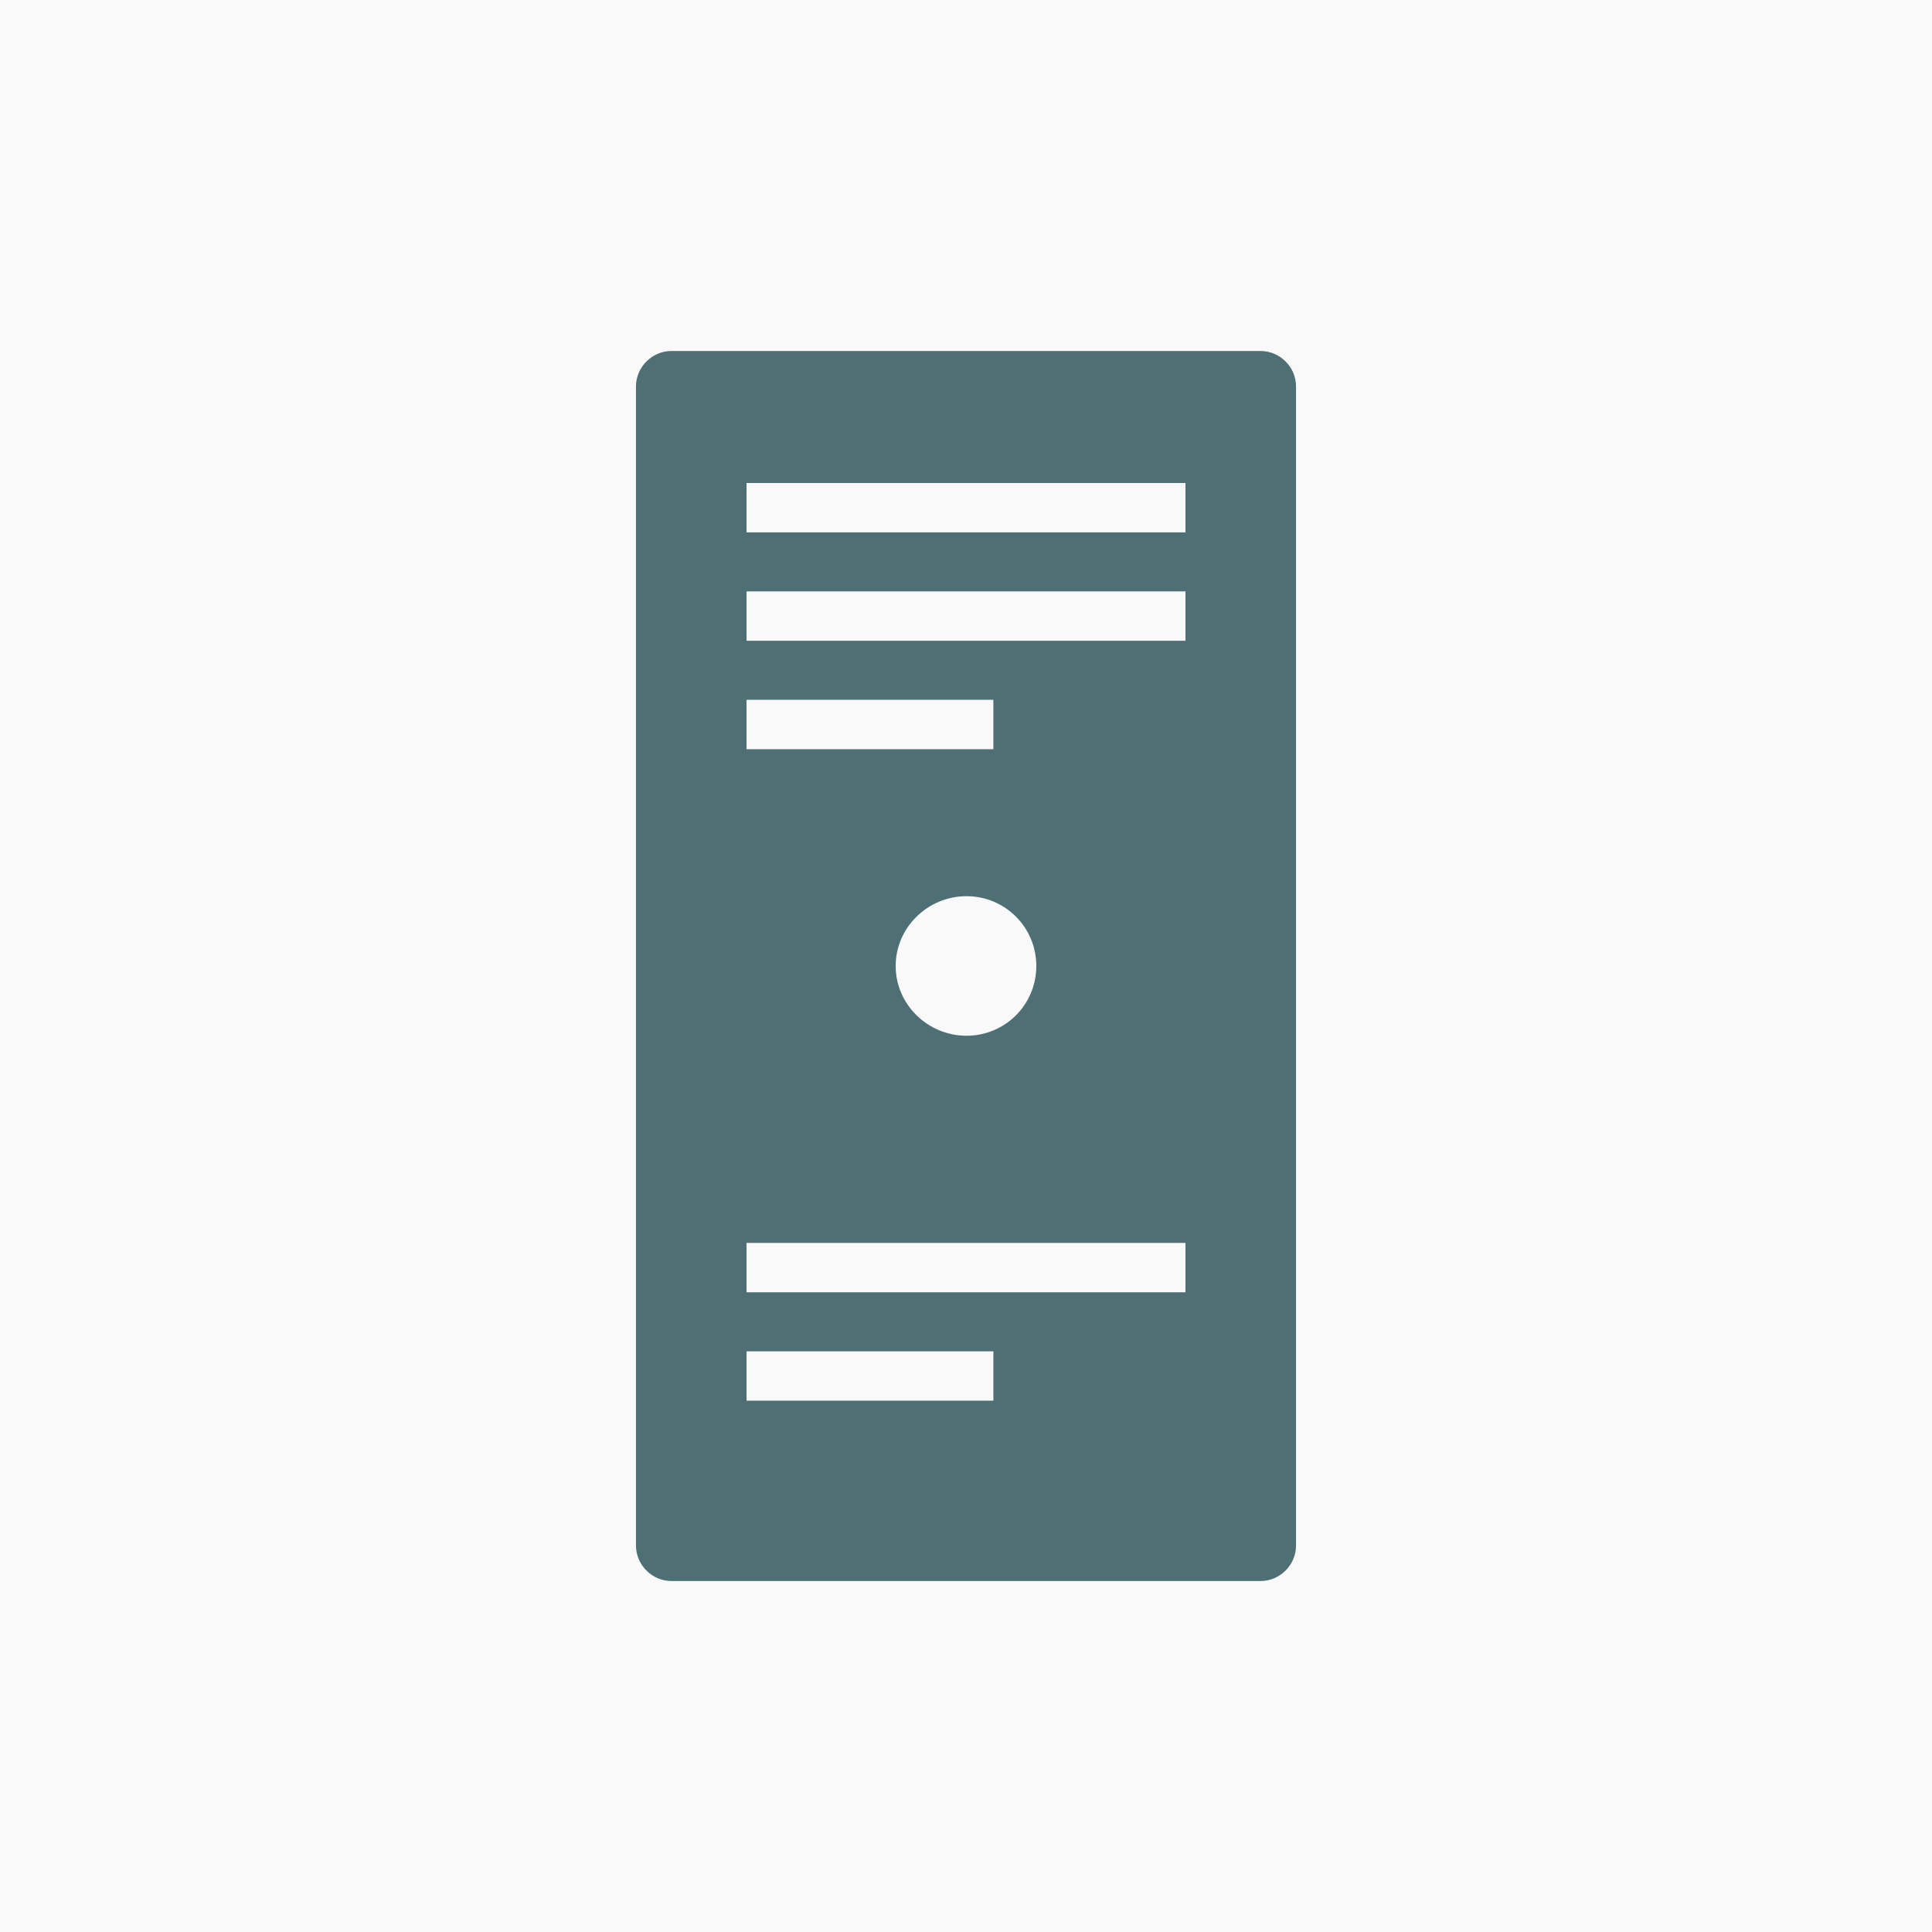 <?xml version="1.0" encoding="utf-8"?>
<!-- Generator: Adobe Illustrator 16.0.0, SVG Export Plug-In . SVG Version: 6.00 Build 0)  -->
<!DOCTYPE svg PUBLIC "-//W3C//DTD SVG 1.1//EN" "http://www.w3.org/Graphics/SVG/1.1/DTD/svg11.dtd">
<svg version="1.1" id="Layer_1" xmlns="http://www.w3.org/2000/svg" xmlns:xlink="http://www.w3.org/1999/xlink" x="0px" y="0px"
	 width="56.693px" height="56.693px" viewBox="0 0 56.693 56.693" enable-background="new 0 0 56.693 56.693" xml:space="preserve">
<rect x="0" y="0" fill="#F9F9F9" width="56.693" height="56.693"/>
<path fill-rule="evenodd" clip-rule="evenodd" fill="#4E7075" d="M36.992,10.3H19.701c-0.566,0-1.039,0.472-1.039,1.039v34.016
	c0,0.566,0.473,1.039,1.039,1.039h17.291c0.567,0,1.039-0.473,1.039-1.039V11.339C38.031,10.771,37.559,10.3,36.992,10.3z
	 M21.906,20.535h7.244v1.449h-7.244V20.535z M30.41,28.346c0,1.134-0.914,2.047-2.048,2.047s-2.079-0.913-2.079-2.047
	s0.945-2.048,2.079-2.048S30.41,27.213,30.41,28.346z M29.15,41.102h-7.244v-1.448h7.244V41.102z M34.787,37.921H21.906v-1.448
	h12.881V37.921z M34.787,18.802H21.906v-1.448h12.881V18.802z M34.787,15.622H21.906v-1.449h12.881V15.622z"/>
</svg>
